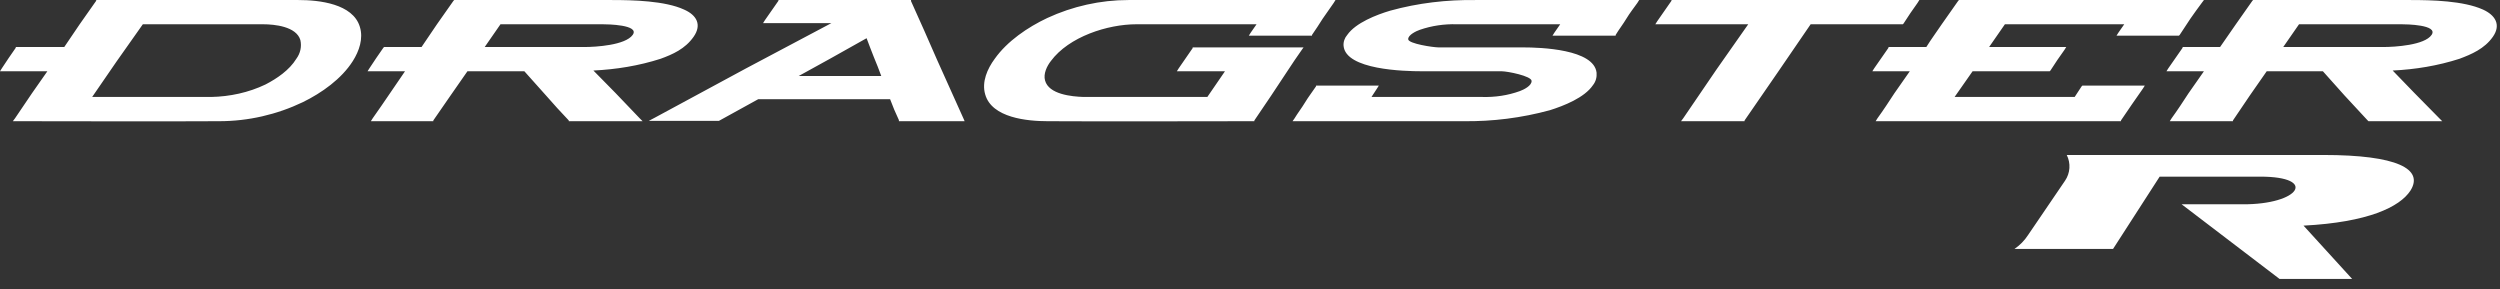 <svg width="242" height="28" viewBox="0 0 242 28" fill="none" xmlns="http://www.w3.org/2000/svg">
<rect x="0" y="0" width="242" height="28" fill="#333333" stroke="none"/>
<path fill-rule="evenodd" clip-rule="evenodd" d="M221.017 4.552H230.686C231.823 4.552 234.702 4.375 235.378 3.379C236.053 2.384 232.889 2.349 232.463 2.349H222.546L221.017 4.552ZM77.31 7.36H85.308C85.094 6.756 84.845 6.152 84.597 5.548C84.348 4.943 84.135 4.339 83.886 3.699L80.402 5.654L77.31 7.36ZM13.827 2.349L11.268 5.974L8.922 9.386H20.438C22.251 9.351 24.064 8.96 25.699 8.178C26.801 7.609 28.009 6.792 28.685 5.69C29.076 5.157 29.218 4.517 29.076 3.877C28.685 2.562 26.587 2.349 25.45 2.349H13.827ZM48.447 2.349L46.919 4.552H56.552C57.689 4.552 60.533 4.375 61.244 3.379C61.955 2.384 58.755 2.349 58.329 2.349H48.447ZM132.76 9.386H143.459C144.703 9.422 145.947 9.244 147.12 8.818C147.511 8.676 148.293 8.285 148.257 7.823C148.222 7.36 145.947 6.898 145.343 6.898H137.629C135.923 6.898 130.272 6.756 130.058 4.446C130.023 4.055 130.165 3.664 130.414 3.379C131.231 2.206 133.257 1.424 134.573 1.033C137.274 0.287 140.046 -0.033 142.855 0.003H158.672L158.494 0.287C158.139 0.785 157.748 1.282 157.428 1.815C157.108 2.349 156.717 2.846 156.397 3.379V3.45H150.283L150.461 3.166L151.03 2.349H141.006C139.798 2.313 138.589 2.491 137.452 2.882C137.132 2.988 136.279 3.379 136.314 3.806C136.35 4.232 138.731 4.588 139.264 4.588H147.44C149.146 4.588 154.3 4.766 154.549 7.041C154.584 7.467 154.478 7.894 154.193 8.249C153.376 9.458 151.385 10.24 150.035 10.666C147.298 11.412 144.49 11.768 141.646 11.732H125.118L125.295 11.484C125.615 10.95 126.006 10.453 126.326 9.92C126.646 9.386 127.037 8.889 127.393 8.356V8.285H133.471L133.293 8.569L132.76 9.386ZM118.577 6.898H113.921L114.099 6.614L115.449 4.659V4.588H126.184L126.006 4.837C125.544 5.512 125.082 6.152 124.656 6.827L123.056 9.244L121.421 11.661V11.732H121.314C114.667 11.732 108.056 11.768 101.409 11.732C99.454 11.732 96.007 11.412 95.367 9.138C95.011 7.929 95.58 6.65 96.291 5.69C97.499 3.984 99.49 2.633 101.374 1.744C103.826 0.607 106.528 0.003 109.229 0.003H129.276L129.099 0.287L128.032 1.815C127.712 2.349 127.357 2.846 127.002 3.379V3.45H120.888L121.066 3.166L121.634 2.349H110.011C107.203 2.349 103.471 3.557 101.729 5.903C101.338 6.401 100.983 7.147 101.16 7.787C101.516 9.138 103.755 9.351 104.893 9.386H116.871L118.577 6.898ZM231.61 6.827L233.707 8.995L236.124 11.448L236.408 11.732H229.264L229.193 11.661L226.953 9.244L224.856 6.898H219.418L217.783 9.244L216.148 11.661V11.732H210.034L210.212 11.448C210.781 10.666 211.314 9.849 211.847 9.031L213.34 6.898H209.714L209.892 6.614L211.278 4.623V4.552H214.904L216.432 2.349L218.032 0.074L218.103 0.003H233.352C235.378 0.003 238.47 0.074 240.354 0.927C241.527 1.46 242.131 2.384 241.314 3.557C240.496 4.73 239.216 5.263 238.079 5.69C235.982 6.365 233.814 6.721 231.61 6.827ZM184.868 6.898H181.243L181.421 6.614L182.807 4.623V4.552H186.468C186.93 3.806 187.463 3.095 187.961 2.349L189.56 0.074L189.631 0.003H213.34L213.127 0.287C212.771 0.785 212.38 1.282 212.025 1.815L210.994 3.379L210.923 3.45H204.88L205.058 3.166L205.627 2.349H194.075L192.546 4.552H200.011L199.833 4.837C199.371 5.477 198.909 6.152 198.482 6.827L198.411 6.898H190.947L189.205 9.386H200.828L201.503 8.356L201.574 8.285H207.617L207.439 8.569L206.373 10.097L205.307 11.661V11.732H181.563L181.74 11.448C182.309 10.666 182.842 9.849 183.376 9.031L184.868 6.898ZM169.229 2.349H160.236L160.414 2.064L161.8 0.074V0.003H185.793L185.615 0.287C185.153 0.927 184.691 1.602 184.264 2.278L184.193 2.349H175.271L172.108 6.969L168.873 11.661V11.732H162.724L162.937 11.448L166.136 6.756L169.229 2.349ZM86.161 9.6H73.4L69.597 11.697H62.808L63.412 11.377L72.227 6.614L80.473 2.242H73.862L74.04 1.958L75.355 0.074V0.003H88.187V0.109C89.04 1.993 89.893 3.913 90.71 5.796L93.269 11.484L93.376 11.732H87.014V11.626C86.694 10.95 86.409 10.275 86.161 9.6ZM6.22 4.552L7.713 2.349L9.313 0.074V0.003H28.898C30.888 0.003 34.158 0.358 34.834 2.597C35.189 3.735 34.763 4.943 34.158 5.903C33.057 7.645 31.137 8.995 29.325 9.884C26.801 11.093 24.028 11.732 21.22 11.732C14.68 11.768 8.14 11.732 1.6 11.732H1.244L1.457 11.448L3.092 9.031L4.585 6.898H0L0.178 6.614C0.604 5.939 1.066 5.299 1.528 4.623V4.552H6.22ZM40.805 4.552L42.298 2.349L43.898 0.074L43.969 0.003H59.218C61.244 0.003 64.372 0.074 66.22 0.927C67.428 1.46 67.962 2.384 67.144 3.557C66.327 4.73 65.118 5.263 63.945 5.69C61.848 6.365 59.644 6.721 57.44 6.827L59.573 8.995L61.919 11.448L62.203 11.732H55.059V11.661C54.312 10.879 53.566 10.062 52.855 9.244L50.758 6.898H45.248L43.614 9.244L41.943 11.661V11.732H35.9L36.078 11.448C36.647 10.666 37.18 9.849 37.749 9.031L39.206 6.898H35.58L35.758 6.614C36.185 5.939 36.647 5.299 37.109 4.623L37.18 4.552H40.805Z" fill="white"/>
<path fill-rule="evenodd" clip-rule="evenodd" d="M220.661 27.002H227.688L222.982 21.841C229.236 21.518 232.298 20.034 233.33 18.453C234.651 16.357 232.04 15.002 224.916 15.002H200.061C200.258 15.392 200.347 15.829 200.319 16.266C200.291 16.703 200.146 17.124 199.9 17.486L196.322 22.744C195.975 23.279 195.526 23.739 195 24.099H204.542L209.055 17.099H218.791C224.4 17.099 222.595 19.808 217.082 19.776H211.183L220.661 27.002Z" fill="white"/>
</svg>
